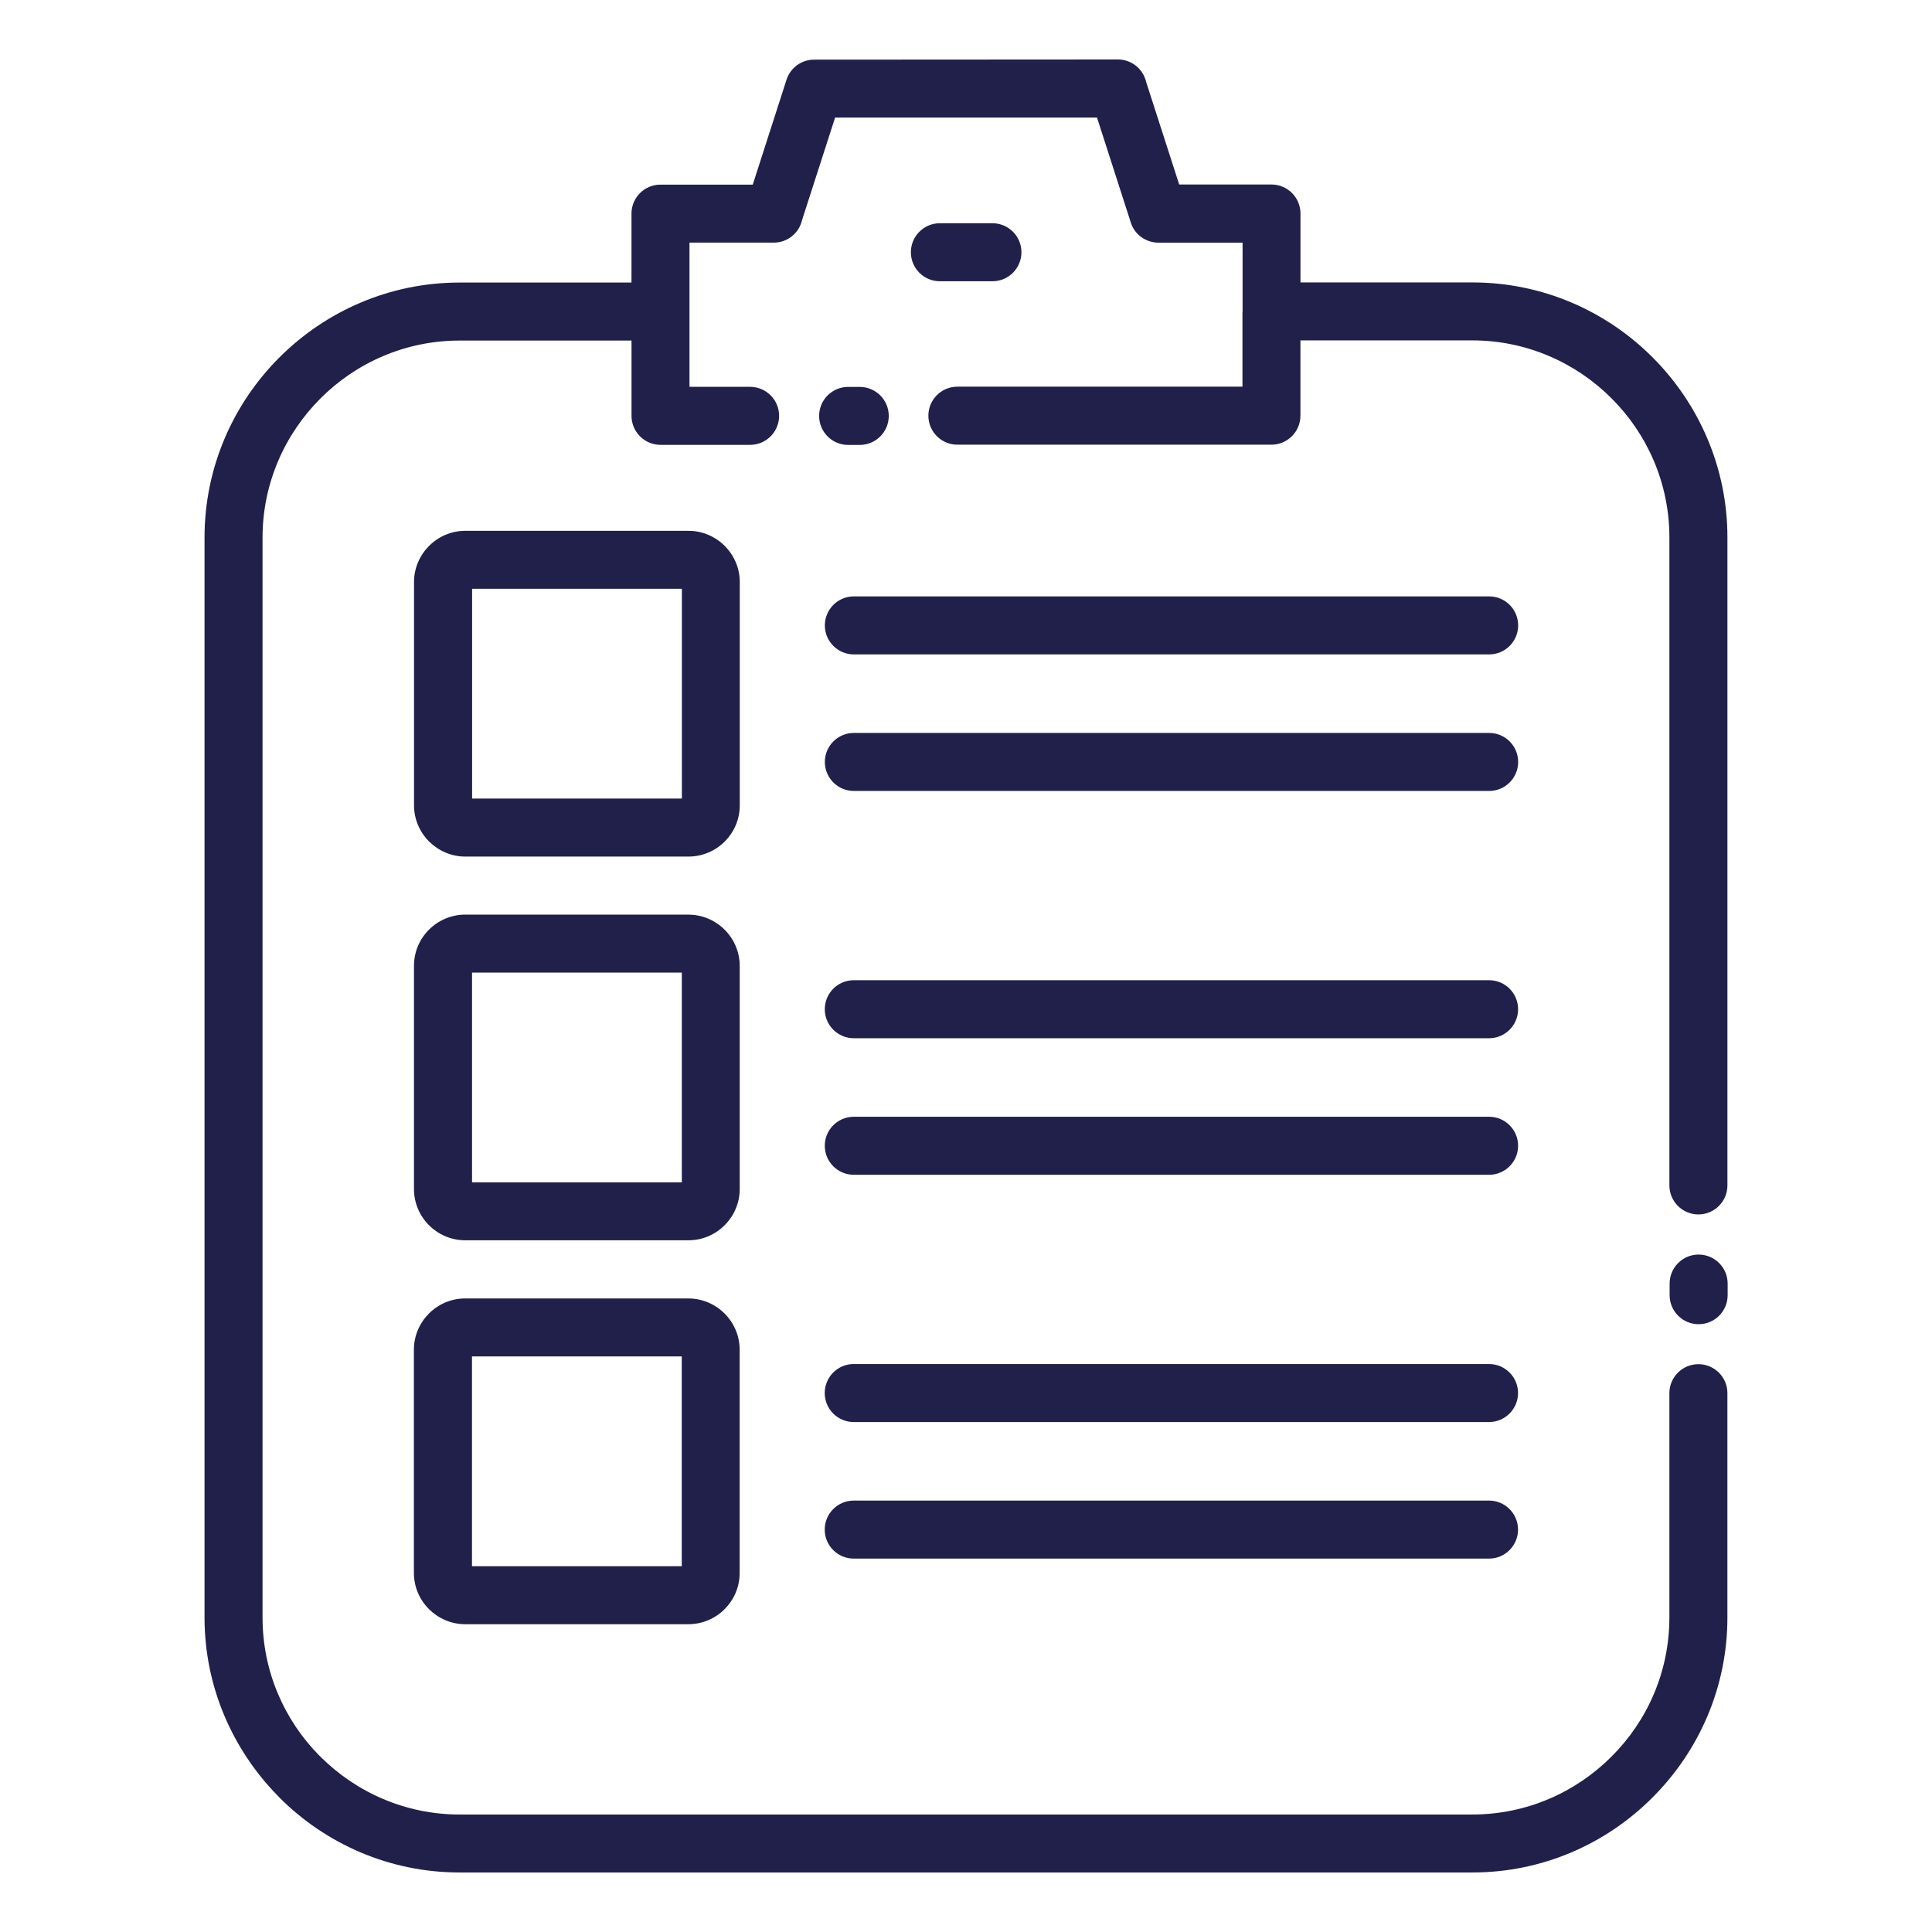 <svg xmlns="http://www.w3.org/2000/svg" width="128pt" height="128pt" viewBox="0 0 128 128"><path d="m82.324 20.691v-4.613h-5.586c-0.809-0.012-1.566-0.52-1.82-1.336l-2.238-6.953h-17.352l-2.191 6.797c-0.195 0.852-0.961 1.488-1.871 1.488h-5.586v9.555h4.016c1.059 0 1.922 0.859 1.922 1.922 0 1.059-0.859 1.922-1.922 1.922h-5.934c-1.059 0-1.922-0.859-1.922-1.922v-4.988h-11.395c-3.586 0-6.852 1.469-9.215 3.836-2.363 2.363-3.836 5.629-3.836 9.215v71.551c0 3.551 1.43 6.773 3.738 9.125l0.094 0.09c2.363 2.363 5.629 3.836 9.215 3.836h67.109c3.586 0 6.852-1.469 9.215-3.836 2.371-2.359 3.836-5.625 3.836-9.215v-14.863c0-1.059 0.859-1.922 1.922-1.922 1.059 0 1.922 0.859 1.922 1.922v14.863c0 4.644-1.898 8.863-4.965 11.926-3.055 3.066-7.281 4.965-11.926 4.965h-67.109c-4.644 0-8.871-1.898-11.93-4.961l-0.105-0.113c-3-3.055-4.859-7.231-4.859-11.82v-71.551c0-4.644 1.898-8.875 4.961-11.93 3.059-3.059 7.285-4.961 11.93-4.961h11.395v-4.566c0-1.059 0.859-1.922 1.922-1.922h6.113l2.238-6.953c0.262-0.809 1.016-1.328 1.82-1.328l20.133-0.012c0.91 0 1.676 0.637 1.871 1.488l2.191 6.797h6.113c1.059 0 1.922 0.859 1.922 1.922v4.566h11.395c4.644 0 8.871 1.898 11.93 4.961 3.059 3.059 4.961 7.285 4.961 11.93v42.934c0 1.059-0.859 1.922-1.922 1.922-1.059 0-1.922-0.859-1.922-1.922v-42.934c0-3.586-1.469-6.856-3.836-9.215-2.363-2.363-5.629-3.836-9.215-3.836h-11.395v4.988c0 1.059-0.859 1.922-1.922 1.922h-20.805c-1.059 0-1.922-0.859-1.922-1.922 0-1.059 0.859-1.922 1.922-1.922h18.887v-4.941zm-25.762 73.523c-1.059 0-1.922-0.859-1.922-1.922 0-1.059 0.859-1.922 1.922-1.922h42.09c1.059 0 1.922 0.859 1.922 1.922 0 1.059-0.859 1.922-1.922 1.922zm0 9.047c-1.059 0-1.922-0.859-1.922-1.922 0-1.059 0.859-1.922 1.922-1.922h42.09c1.059 0 1.922 0.859 1.922 1.922 0 1.059-0.859 1.922-1.922 1.922zm-25.746-17.234h14.797c0.93 0 1.781 0.387 2.391 0.996 0.621 0.621 1 1.469 1 2.398v14.797c0 0.934-0.387 1.785-0.996 2.394-0.609 0.609-1.465 0.996-2.398 0.996h-14.797c-0.93 0-1.773-0.387-2.391-0.996-0.621-0.621-1-1.469-1-2.398v-14.797c0-0.93 0.387-1.781 0.996-2.391 0.621-0.621 1.469-1 2.394-1zm14.352 3.84h-13.898v13.898h13.898zm11.398-21.082c-1.059 0-1.922-0.859-1.922-1.922 0-1.059 0.859-1.922 1.922-1.922h42.09c1.059 0 1.922 0.859 1.922 1.922 0 1.059-0.859 1.922-1.922 1.922zm0 9.047c-1.059 0-1.922-0.859-1.922-1.922 0-1.059 0.859-1.922 1.922-1.922h42.09c1.059 0 1.922 0.859 1.922 1.922 0 1.059-0.859 1.922-1.922 1.922zm-25.746-17.234h14.797c0.93 0 1.781 0.387 2.391 0.996 0.621 0.621 1 1.469 1 2.398v14.789c0 0.93-0.387 1.781-0.996 2.391-0.621 0.621-1.469 1-2.398 1h-14.797c-0.934 0-1.785-0.387-2.394-0.996-0.613-0.613-0.996-1.465-0.996-2.398v-14.789c0-0.934 0.379-1.785 0.996-2.398 0.609-0.609 1.465-0.996 2.394-0.996zm14.352 3.84h-13.898v13.898h13.898zm11.398-21.082c-1.059 0-1.922-0.859-1.922-1.922 0-1.059 0.859-1.922 1.922-1.922h42.09c1.059 0 1.922 0.859 1.922 1.922 0 1.059-0.859 1.922-1.922 1.922zm0 9.047c-1.059 0-1.922-0.859-1.922-1.922 0-1.059 0.859-1.922 1.922-1.922h42.09c1.059 0 1.922 0.859 1.922 1.922 0 1.059-0.859 1.922-1.922 1.922zm-25.746-17.234h14.797c0.93 0 1.781 0.387 2.391 0.996 0.621 0.621 1 1.469 1 2.398v14.797c0 0.934-0.387 1.785-0.996 2.394s-1.465 0.996-2.398 0.996h-14.797c-0.93 0-1.773-0.387-2.391-0.996-0.621-0.621-1-1.469-1-2.398v-14.797c0-0.93 0.387-1.781 0.996-2.391 0.621-0.621 1.469-1 2.394-1zm14.352 3.84h-13.898v13.898h13.898zm17.094-20.375c-1.059 0-1.922-0.859-1.922-1.922 0-1.059 0.859-1.922 1.922-1.922h3.481c1.059 0 1.922 0.859 1.922 1.922 0 1.059-0.859 1.922-1.922 1.922zm-5.309 7c1.059 0 1.922 0.859 1.922 1.922 0 1.059-0.859 1.922-1.922 1.922h-0.77c-1.059 0-1.922-0.859-1.922-1.922 0-1.059 0.859-1.922 1.922-1.922zm53.656 59.406c0-1.059 0.859-1.922 1.922-1.922 1.059 0 1.922 0.859 1.922 1.922v0.77c0 1.059-0.859 1.922-1.922 1.922-1.059 0-1.922-0.859-1.922-1.922z" fill="#21204b"></path></svg>